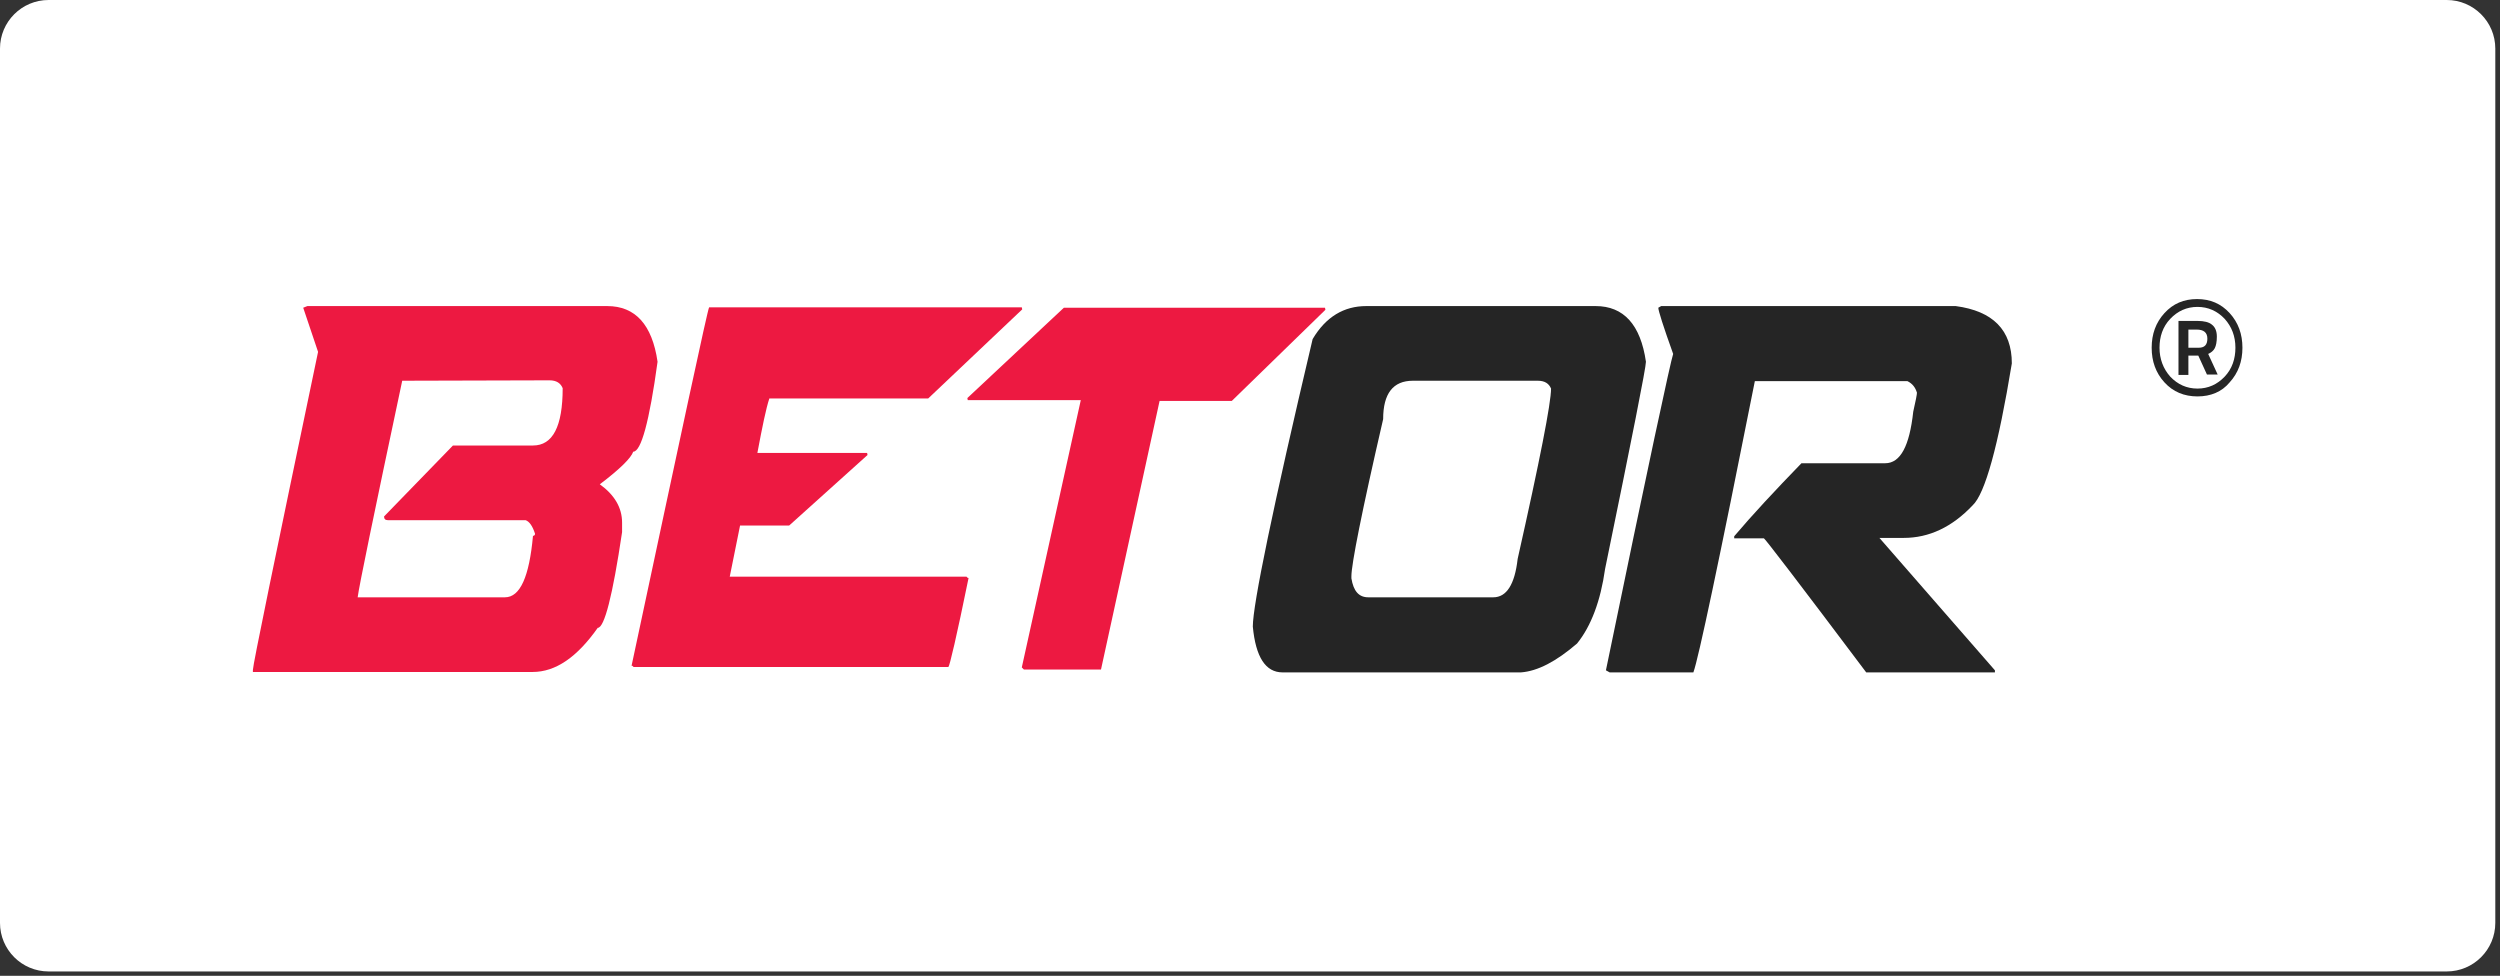 <svg xmlns="http://www.w3.org/2000/svg" xmlns:xlink="http://www.w3.org/1999/xlink" xmlns:serif="http://www.serif.com/" width="100%" height="100%" viewBox="0 0 310 121" xml:space="preserve" style="fill-rule:evenodd;clip-rule:evenodd;stroke-linejoin:round;stroke-miterlimit:2;"><rect x="0" y="0" width="310" height="121" fill="#333333" stroke="none"/><path d="M309.418,6.023l0,108.414c0,3.324 -2.698,6.023 -6.023,6.023l-297.372,-0c-3.324,-0 -6.023,-2.699 -6.023,-6.023l0,-108.414c0,-3.324 2.699,-6.023 6.023,-6.023l297.372,0c3.325,0 6.023,2.699 6.023,6.023Z" style="fill:#fff;"></path><g><path id="path3577" d="M38.11,37.953l37.187,0c3.478,0 5.575,2.302 6.24,6.906c-1.023,7.468 -2.046,11.151 -3.018,11.151c-0.255,0.767 -1.637,2.148 -4.143,4.041c1.842,1.33 2.762,2.915 2.762,4.757l0,1.176c-1.176,7.929 -2.199,11.867 -3.018,11.867c-2.557,3.632 -5.217,5.474 -8.082,5.474l-34.68,-0l-0,-0.256c-0,-0.614 2.711,-13.76 8.082,-39.438l-1.842,-5.473l0.512,-0.205Zm11.765,9.259c-3.53,16.624 -5.371,25.575 -5.525,26.854l18.261,0c1.893,0 3.018,-2.557 3.479,-7.621c0.153,-0 0.255,-0.103 0.255,-0.256c-0.307,-0.972 -0.716,-1.535 -1.176,-1.688l-17.085,-0c-0.307,-0 -0.46,-0.153 -0.46,-0.46l8.542,-8.798l9.924,-0c2.455,-0 3.682,-2.353 3.682,-7.11c-0.255,-0.614 -0.767,-0.972 -1.636,-0.972l-18.261,0.051Z" style="fill:#ed1941;fill-rule:nonzero;"></path><path id="path3579" d="M169.415,37.953l28.44,0c3.479,0 5.576,2.302 6.241,6.906c-0,0.716 -1.688,9.258 -5.064,25.678c-0.563,3.99 -1.739,7.11 -3.478,9.258c-2.558,2.2 -4.86,3.427 -6.957,3.581l-29.565,-0c-2.098,-0 -3.325,-1.893 -3.683,-5.678c-0,-2.711 2.455,-14.629 7.417,-35.652c1.636,-2.763 3.887,-4.093 6.649,-4.093Zm-1.841,33.505l-0,0.255c0.256,1.586 0.921,2.353 2.097,2.353l15.499,0c1.637,0 2.66,-1.585 3.018,-4.757c2.762,-12.276 4.143,-19.335 4.143,-21.125c-0.256,-0.614 -0.767,-0.972 -1.637,-0.972l-15.499,-0c-2.455,-0 -3.683,1.586 -3.683,4.757c-2.659,11.509 -3.938,18.005 -3.938,19.489Z" style="fill:#252525;fill-rule:nonzero;"></path><path id="path3581" d="M205.988,37.953l36.522,0c4.604,0.614 6.957,2.967 6.957,7.11c-1.688,10.282 -3.325,16.164 -4.859,17.597c-2.558,2.711 -5.422,4.04 -8.543,4.04l-3.018,0l14.323,16.42l-0,0.256l-15.959,-0c-8.338,-11.1 -12.584,-16.624 -12.686,-16.624l-3.683,-0l0,-0.256c2.251,-2.66 5.064,-5.678 8.338,-9.054l10.384,0c1.892,0 3.018,-2.148 3.478,-6.394c0.307,-1.33 0.46,-2.148 0.46,-2.353c-0.204,-0.665 -0.562,-1.125 -1.176,-1.432l-18.926,-0c-4.45,22.404 -7.008,34.476 -7.622,36.113l-10.383,-0l-0.461,-0.256c5.218,-25.32 8.031,-38.363 8.338,-39.233c-1.228,-3.427 -1.842,-5.371 -1.842,-5.729l0.358,-0.205Z" style="fill:#252525;fill-rule:nonzero;"></path><path id="path3583" d="M87.931,38.107l38.773,-0l0.051,0.256l-11.662,11.048l-19.694,0c-0.409,1.228 -0.869,3.479 -1.483,6.752l13.606,0l0.051,0.256l-9.718,8.747l-6.087,-0l-1.279,6.343l29.361,-0l0.153,0.153l0.102,0c-1.483,7.264 -2.353,10.947 -2.506,11.049l-39.029,-0l-0.153,-0.154l-0.102,0c6.24,-29.258 9.412,-44.092 9.616,-44.45Z" style="fill:#ed1941;fill-rule:nonzero;"></path><path id="path3585" d="M131.921,38.158l32.379,0l0.051,0.256l-11.611,11.304l-8.952,0l-7.263,33.3l-9.565,-0l-0.256,-0.256l7.315,-33.146l-14.016,-0l-0.051,-0.256l11.969,-11.202Z" style="fill:#ed1941;fill-rule:nonzero;"></path><path id="path3589" d="M272.485,49.156c-1.637,-0 -3.018,-0.563 -4.092,-1.74c-1.074,-1.176 -1.586,-2.608 -1.586,-4.296c0,-1.688 0.512,-3.121 1.586,-4.297c1.074,-1.176 2.404,-1.739 4.041,-1.739c1.637,-0 2.967,0.563 4.041,1.739c1.074,1.176 1.586,2.609 1.586,4.297c-0,1.688 -0.512,3.12 -1.586,4.296c-0.972,1.177 -2.353,1.74 -3.99,1.74Zm0,-11.1c-1.33,-0 -2.455,0.511 -3.376,1.483c-0.921,0.972 -1.33,2.2 -1.33,3.581c0,1.381 0.461,2.608 1.33,3.58c0.921,0.972 2.046,1.484 3.376,1.484c1.33,-0 2.455,-0.512 3.376,-1.484c0.921,-0.972 1.33,-2.199 1.33,-3.58c0,-1.433 -0.46,-2.609 -1.33,-3.581c-0.921,-0.972 -2.046,-1.483 -3.376,-1.483Zm-1.125,6.036l-0,2.404l-1.228,-0l0,-6.701l2.353,-0c0.819,-0 1.432,0.153 1.79,0.46c0.41,0.307 0.614,0.819 0.614,1.484c0,0.665 -0.102,1.125 -0.255,1.432c-0.154,0.307 -0.461,0.563 -0.819,0.716l1.177,2.558l-1.33,-0l-1.075,-2.353l-1.227,-0Zm-0,-3.223l-0,2.251l1.279,-0c0.716,-0 1.074,-0.358 1.074,-1.126c-0,-0.767 -0.461,-1.125 -1.33,-1.125l-1.023,0Z" style="fill:#252525;fill-rule:nonzero;"></path></g></svg>